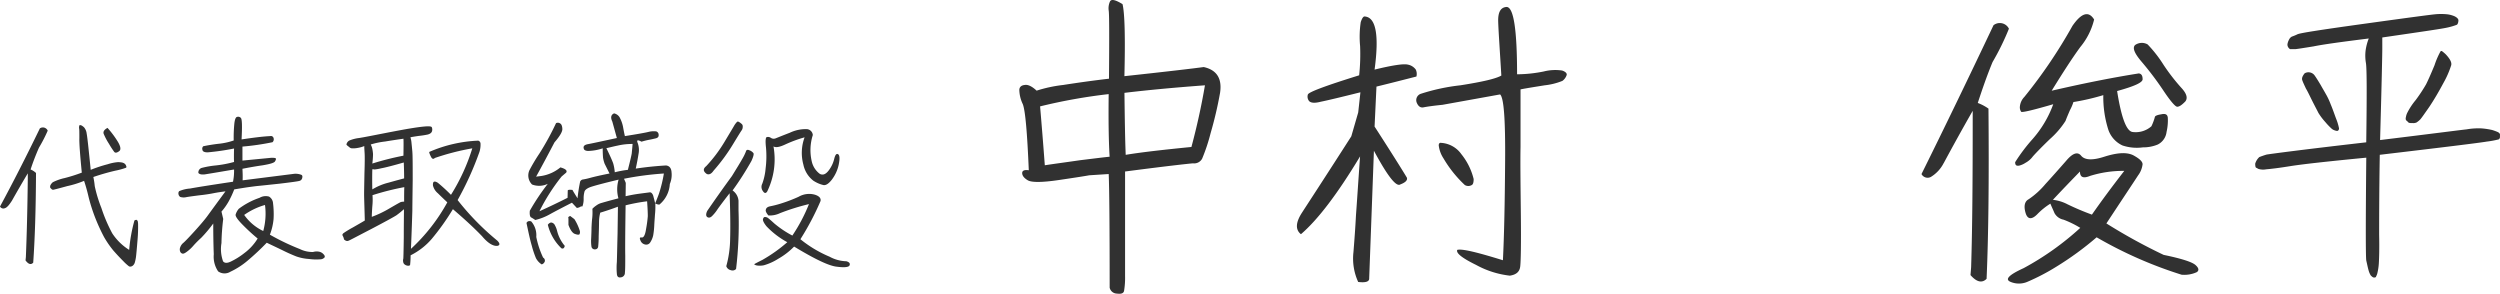 <svg xmlns="http://www.w3.org/2000/svg" width="357.555" height="42.017"><g fill="#313131"><path d="M172.155 9.59c-1.305.18-5.085.63-11.34 1.305.135-5.58.045-9.045-.27-10.305-1.035-.63-1.62-.765-1.8-.36a2.335 2.335 0 0 0-.18 1.26c.09.45.09 3.735.045 9.765-2.34.27-4.545.585-6.57.9a19.62 19.62 0 0 0-3.78.81c-.675-.63-1.26-.9-1.71-.81-.495.045-.765.315-.765.72a4.927 4.927 0 0 0 .5 2.025c.36.945.63 4.095.855 9.45q-.945-.135-.945.405c0 .36.27.72.81 1.035s2.025.315 4.455-.045 3.87-.585 4.32-.675l2.79-.18c.09 2.3.135 7.7.135 16.245a1.075 1.075 0 0 0 1.035.855c.63.09.99-.045 1.035-.45a11.413 11.413 0 0 0 .135-2.07V24.53c5.85-.765 9.09-1.125 9.72-1.17a1.291 1.291 0 0 0 1.305-.675 25.864 25.864 0 0 0 1.21-3.645 55.124 55.124 0 0 0 1.35-5.76c.315-2.07-.495-3.285-2.34-3.69Zm.18 2.61a96.91 96.91 0 0 1-1.935 8.82c-4.095.405-7.245.765-9.4 1.125-.09-2.16-.135-5.13-.18-8.865 3.37-.405 7.24-.765 11.515-1.08Zm-23.58 3.015a78 78 0 0 1 9.81-1.755c-.045 3.78 0 6.75.135 8.955-.945.09-2.34.27-4.23.5-1.845.27-3.555.495-5.04.72-.225-3.02-.45-5.81-.675-8.42ZM215.49.995c-.855.045-1.26.72-1.215 2.115s.225 3.96.45 7.695c-.765.45-2.7.9-5.85 1.395a28.589 28.589 0 0 0-5.67 1.215.961.961 0 0 0-.585 1.26c.225.54.54.765.99.675s1.35-.225 2.7-.36l8.235-1.485c.54.45.765 3.645.72 9.495-.04 5.895-.135 10.62-.315 14.22-3.645-1.125-5.805-1.665-6.525-1.485q-.337.675 2.7 2.16a13.032 13.032 0 0 0 4.815 1.53c.9-.135 1.395-.54 1.485-1.305s.135-3.24.09-7.47c-.045-4.185-.09-7.425-.045-9.675v-8.19c.9-.18 2.07-.36 3.465-.585a9.39 9.39 0 0 0 2.52-.63 1.669 1.669 0 0 0 .585-.765c.135-.27-.09-.54-.63-.72a6.735 6.735 0 0 0-2.61.135 19.559 19.559 0 0 1-3.825.405c0-6.39-.495-9.585-1.485-9.63Zm-9.36 19.44c-.225-.045-.36.09-.36.36a4.28 4.28 0 0 0 .675 1.845 16.979 16.979 0 0 0 3.06 3.825.971.971 0 0 0 .99 0c.18-.09.27-.36.27-.855a9.084 9.084 0 0 0-1.755-3.555 3.833 3.833 0 0 0-2.88-1.62Zm-4.9 5c-.315-.54-1.845-3.015-4.635-7.335l.27-5.715c1.845-.45 3.78-.945 5.715-1.44a1.486 1.486 0 0 0-.09-.99 1.811 1.811 0 0 0-1.17-.72c-.585-.135-2.16.09-4.725.72.675-5 .18-7.515-1.44-7.6q-.27 0-.54.81a14.177 14.177 0 0 0-.09 3.42 28.6 28.6 0 0 1-.135 4.185c-4.77 1.485-7.2 2.385-7.335 2.745a1.006 1.006 0 0 0 .18.945c.27.27.81.315 1.665.09q1.35-.27 5.67-1.35l-.315 2.88-.99 3.42c-3.78 5.9-6.165 9.54-7.065 10.935s-.945 2.43-.135 3.06c2.425-2.08 5.26-5.815 8.455-11.125-.27 3.78-.45 6.615-.585 8.415-.09 1.8-.225 3.555-.36 5.265a8.035 8.035 0 0 0 .675 4.275c1.08.135 1.62-.045 1.575-.54l.675-18.225c1.935 3.6 3.195 5.22 3.78 4.815q1.08-.405.945-.945ZM278 23.32a323.594 323.594 0 0 1 4.14-7.47v1.305c0 8.325-.045 15.345-.225 21.06l-.09 1.125c.9 1.035 1.665 1.17 2.3.54.27-6.075.36-14.175.27-24.345a6.708 6.708 0 0 0-1.53-.81c.675-2.07 1.35-4 2.115-5.85a36.331 36.331 0 0 0 2.34-4.77 1.452 1.452 0 0 0-2.205-.495q-5.468 11.542-10.3 21.285a.991.991 0 0 0 1.35.405 4.942 4.942 0 0 0 1.83-1.985ZM299.51 2.8c-.765-1.26-1.8-.99-3.105.9a70.965 70.965 0 0 1-6.885 10.17 2.276 2.276 0 0 0-.63 1.35 1.126 1.126 0 0 0 .18.765q.2.2 4.59-1.08a15.555 15.555 0 0 1-2.97 5 24.638 24.638 0 0 0-2.475 3.285.669.669 0 0 0 .09.405c.09.09.225.135.495.09a2.94 2.94 0 0 0 .9-.405 3.172 3.172 0 0 0 1.035-.9c.315-.36 1.125-1.215 2.43-2.475a12.319 12.319 0 0 0 2.25-2.61c.18-.495.4-.99.63-1.53a6.719 6.719 0 0 0 .5-1.17 32.638 32.638 0 0 0 4.275-.99 15.449 15.449 0 0 0 .675 4.815 3.838 3.838 0 0 0 2.07 2.385 6.445 6.445 0 0 0 2.925.27 5.37 5.37 0 0 0 2.115-.405 2.3 2.3 0 0 0 1.26-1.8 7.29 7.29 0 0 0 .18-2.025c-.045-.495-.36-.63-.945-.495-.585.09-.855.225-.9.36a7.594 7.594 0 0 1-.5 1.35 3.393 3.393 0 0 1-2.745.81c-.855-.18-1.575-2.115-2.16-5.85 2.43-.675 3.69-1.215 3.645-1.71q0-.743-.54-.81c-3.69.585-7.83 1.4-12.465 2.475 1.53-2.475 2.88-4.59 4.1-6.255a9.737 9.737 0 0 0 1.97-3.925Zm7.65 3.555a1.67 1.67 0 0 0-1.8.09c-.4.405-.09 1.17.9 2.34a43.856 43.856 0 0 1 3.105 4.095c1.08 1.62 1.755 2.385 2.025 2.385.315 0 .675-.27 1.125-.72.4-.45.27-1.08-.45-1.89a27.866 27.866 0 0 1-2.655-3.42 18.015 18.015 0 0 0-2.255-2.885Zm2.29 30.1a79.3 79.3 0 0 1-8.19-4.5c2.61-3.96 4.14-6.255 4.545-6.885a3.254 3.254 0 0 0 .63-1.575c0-.4-.45-.81-1.35-1.3-.945-.45-2.25-.36-4.005.18-1.755.585-2.88.54-3.42-.09-.5-.63-1.215-.405-2.16.72-.99 1.125-1.98 2.25-2.97 3.33a11.516 11.516 0 0 1-2.385 2.16c-.585.315-.72.99-.45 1.935s.855 1.035 1.665.225a9.868 9.868 0 0 1 1.89-1.53c.18.45.4.9.585 1.35a1.894 1.894 0 0 0 1.305.945 14.218 14.218 0 0 1 2.385 1.17 40.435 40.435 0 0 1-8.1 5.76c-2.07.945-2.7 1.575-1.935 1.935a3.073 3.073 0 0 0 2.52 0 30.363 30.363 0 0 0 4.05-2.115 44.381 44.381 0 0 0 5.805-4.23 59.878 59.878 0 0 0 12.15 5.35 4.271 4.271 0 0 0 2.16-.36c.36-.225.315-.585-.135-.99q-.675-.675-4.59-1.485Zm-10.26-5.76a36.73 36.73 0 0 1-3.51-1.485 5.873 5.873 0 0 0-2.07-.63c1.17-1.26 2.475-2.61 3.87-4.05 0 .81.45 1.035 1.44.63a15.867 15.867 0 0 1 4.9-.72c-1.75 2.25-3.28 4.32-4.63 6.255Zm30.42-20.205c-.315.405-.45.72-.315 1.035.09.27.27.63.495 1.125.27.45.54 1.035.9 1.755s.675 1.3.9 1.755a9.061 9.061 0 0 0 .99 1.305 9.041 9.041 0 0 0 .855.9 1.2 1.2 0 0 0 .45.27 1.391 1.391 0 0 0 .36.09.247.247 0 0 0 .225-.135.37.37 0 0 0 .045-.315 7.543 7.543 0 0 0-.4-1.3c-.27-.72-.495-1.4-.765-2.025a9.7 9.7 0 0 0-.72-1.53c-.225-.405-.495-.855-.72-1.26-.27-.45-.54-.9-.855-1.35a1.08 1.08 0 0 0-1.445-.32Zm20.205-2.7a5.325 5.325 0 0 0-.585-.495.271.271 0 0 0-.18.045 11.5 11.5 0 0 0-.855 1.98c-.54 1.305-.945 2.205-1.215 2.745a22.764 22.764 0 0 1-1.485 2.25 9.533 9.533 0 0 0-1.215 1.845 2.069 2.069 0 0 0-.18.585.608.608 0 0 0 0 .405c.045.09.135.135.225.225l.18.18a1.553 1.553 0 0 0 .54.045 1.063 1.063 0 0 0 .585-.09 3.484 3.484 0 0 0 .54-.45c.225-.27.63-.855 1.26-1.755.63-.945 1.305-2.07 2.025-3.42a13.219 13.219 0 0 0 1.125-2.565c.09-.405-.18-.9-.765-1.53Zm-27.27 15.615c0 .36.045.54.135.585.135.045.225.135.36.18a2.33 2.33 0 0 0 1.08.045c.585-.045 1.755-.18 3.42-.45s5.31-.675 10.89-1.215c-.09 9.225-.09 14.175 0 14.715.135.585.225 1.035.315 1.35a3.01 3.01 0 0 0 .315.765c.18.18.315.315.495.315.135 0 .27-.045.27-.135a2.31 2.31 0 0 0 .18-.45 7.87 7.87 0 0 0 .22-1.44c.045-.765.09-2.115.045-4.1 0-1.935 0-5.76.09-11.43 9.135-1.08 14.265-1.71 15.3-1.89a13.122 13.122 0 0 0 1.71-.315.4.4 0 0 0 .18-.36v-.4a.764.764 0 0 0-.27-.27 7.519 7.519 0 0 0-.855-.315 10.46 10.46 0 0 0-1.485-.225 9.8 9.8 0 0 0-2.16.135c-.855.09-5 .63-12.375 1.53.225-7.965.315-12.285.315-13.005V5.36c5.535-.81 8.685-1.26 9.4-1.44a9.257 9.257 0 0 0 1.215-.36c.135-.045.18-.18.225-.315a1.245 1.245 0 0 0 .045-.4.689.689 0 0 0-.225-.315 1.611 1.611 0 0 0-.495-.27 3.6 3.6 0 0 0-.99-.225 8.62 8.62 0 0 0-1.53 0q-.878.068-10.125 1.35c-6.165.855-9.4 1.35-9.675 1.53a7.027 7.027 0 0 1-.765.315.883.883 0 0 0-.4.405 2.261 2.261 0 0 0-.225.585.7.7 0 0 0 .09.54.764.764 0 0 0 .27.27h.765c.4-.045 1.26-.18 2.61-.4 1.305-.27 3.915-.63 7.875-1.125a7.432 7.432 0 0 0-.45 1.71 6.2 6.2 0 0 0 .045 1.8c.135.81.135 4.59.045 11.34-9.045 1.035-13.77 1.665-14.265 1.755-.45.135-.81.27-1.035.36a2.119 2.119 0 0 0-.58.935ZM1.7 28.715c.675-1.2 1.425-2.5 2.275-3.925v.75c-.05 4.425-.15 8.175-.275 11.225l-.05.475c.4.55.775.675 1.1.325.225-3.15.375-7.45.4-12.825a2.44 2.44 0 0 0-.775-.5c.35-1.075.75-2.1 1.2-3.125a21.427 21.427 0 0 0 1.25-2.425.749.749 0 0 0-1.125-.325Q2.738 24.477 0 29.54a.55.55 0 0 0 .725.225c.3-.1.6-.475.975-1.05ZM15.375 18.29q-.75.413-.525.9a9.039 9.039 0 0 0 .75 1.4 11.49 11.49 0 0 0 .75 1.15c.15.15.375.125.7-.125.3-.225.2-.75-.325-1.55a13.272 13.272 0 0 0-1.35-1.775Zm-8.2 8.525a.575.575 0 0 0 .175.2.3.3 0 0 0 .25.125q.112 0 2.025-.525a13.853 13.853 0 0 0 2.4-.75c.225.675.45 1.45.65 2.325a24.745 24.745 0 0 0 .95 2.975 27.2 27.2 0 0 0 1.25 2.725 13.743 13.743 0 0 0 1.325 1.925c.5.575.975 1.075 1.425 1.525a6.574 6.574 0 0 0 .825.75.427.427 0 0 0 .3.025.629.629 0 0 0 .3-.175.941.941 0 0 0 .225-.375 5.838 5.838 0 0 0 .175-.825q.075-.6.225-2.475a21.093 21.093 0 0 0 .075-2.15 2.3 2.3 0 0 0-.05-.475c-.05-.1-.1-.175-.175-.2a.533.533 0 0 0-.3.1 22.8 22.8 0 0 0-.75 4.2 7.831 7.831 0 0 1-2.425-2.375 22.066 22.066 0 0 1-1.55-3.625 19.008 19.008 0 0 1-.95-3.125 10.844 10.844 0 0 0-.2-1.3 32.155 32.155 0 0 1 3.125-.9 10.194 10.194 0 0 0 1.55-.425.166.166 0 0 0 .05-.175 1.724 1.724 0 0 0-.1-.25 1.509 1.509 0 0 0-.2-.2 1.472 1.472 0 0 0-.325-.125 3.59 3.59 0 0 0-.6-.05 6.589 6.589 0 0 0-1.45.3 19.456 19.456 0 0 0-2.425.8c-.3-2.95-.475-4.675-.575-5.15a1.705 1.705 0 0 0-.375-.925 2.283 2.283 0 0 0-.325-.25.759.759 0 0 0-.275-.075.18.18 0 0 0-.1.175.805.805 0 0 0 0 .35c.025.175.025.6.025 1.35-.025.725.1 2.375.35 4.925a22.29 22.29 0 0 1-2.45.775 7.2 7.2 0 0 0-1.7.6 1.423 1.423 0 0 0-.325.4.575.575 0 0 0-.05.35Zm31.475-7.35c-1.05.05-2.425.225-4.1.475.1-1.875.075-2.9-.1-3.075a.521.521 0 0 0-.525-.15c-.2.025-.325.325-.4.875a20.7 20.7 0 0 0-.1 2.5 9.4 9.4 0 0 1-2.175.475c-.85.1-1.575.225-2.175.35a.475.475 0 0 0-.125.5q.037.375.75.375a34.778 34.778 0 0 0 3.775-.55c-.025.875-.025 1.5 0 1.925a16.191 16.191 0 0 1-2.65.5 12.846 12.846 0 0 0-1.975.35.671.671 0 0 0-.475.725c.175.2.475.25.925.2.475-.075 1.85-.3 4.175-.7a7.646 7.646 0 0 1-.15 1.75q-4.762.713-6.15.975a4.772 4.772 0 0 0-1.55.375.483.483 0 0 0-.1.4.583.583 0 0 0 .25.425 1.637 1.637 0 0 0 .9.025c.425-.075 1.025-.15 1.775-.25.725-.075 1.425-.175 2.05-.3s1.2-.2 1.75-.275c-1.4 1.9-2.275 3.1-2.675 3.65q-.6.788-1.725 2.025t-1.575 1.65a1.477 1.477 0 0 0-.525.75.805.805 0 0 0 .025.55.459.459 0 0 0 .3.275q.188.075.6-.225a5.569 5.569 0 0 0 1.025-.95 14.483 14.483 0 0 1 1.075-1.075 19.232 19.232 0 0 0 1.725-2.05c0 1.65.025 3.125.075 4.4a3.756 3.756 0 0 0 .625 2.45 1.59 1.59 0 0 0 1.75.05 11.14 11.14 0 0 0 2.45-1.575 35.665 35.665 0 0 0 2.75-2.575c.675.325 1.425.675 2.25 1.075.8.4 1.45.675 1.95.875a6.675 6.675 0 0 0 1.85.375 7.391 7.391 0 0 0 1.6.05.842.842 0 0 0 .6-.25c.1-.125.05-.3-.125-.475a1.14 1.14 0 0 0-.675-.375 1.848 1.848 0 0 0-.825.05 4.077 4.077 0 0 1-1.9-.425 33.14 33.14 0 0 1-4.275-2.05 8.331 8.331 0 0 0 .525-2.225 12.479 12.479 0 0 0-.075-2.275 1.189 1.189 0 0 0-.575-.95 1.733 1.733 0 0 0-1.35.175 10.593 10.593 0 0 0-2.975 1.575 2.281 2.281 0 0 0-.45.825c-.05.225.25.675.875 1.325a27.533 27.533 0 0 0 2.275 2.1 7.349 7.349 0 0 1-1.925 2.1 10.262 10.262 0 0 1-1.925 1.2c-.525.25-.9.225-1.1-.05a5.152 5.152 0 0 1-.225-2.6 32.67 32.67 0 0 1 .25-3.45l-.25-1.05a8.855 8.855 0 0 0 1.025-1.45 13.547 13.547 0 0 0 .8-1.725c.275-.05.75-.125 1.375-.225s1.225-.175 1.8-.25c.575-.05 1.7-.175 3.35-.35 1.65-.2 2.6-.325 2.825-.4a.534.534 0 0 0 .375-.425c.05-.2.025-.35-.1-.425a2.243 2.243 0 0 0-1.1-.15l-7.325.925c.025-.6 0-1.125-.025-1.65.875-.175 1.85-.35 2.9-.5 1.05-.175 1.625-.35 1.75-.55s.175-.35.125-.425-.25-.1-.625-.1l-4.15.4v-2a35.83 35.83 0 0 0 4.3-.625.569.569 0 0 0 .15-.6.387.387 0 0 0-.475-.275Zm-.75 9.85a9.436 9.436 0 0 1-.25 3.725 6.974 6.974 0 0 1-2.725-2.3 9.82 9.82 0 0 1 2.975-1.425Zm12.025-8.3a.612.612 0 0 0 .4.2 3.275 3.275 0 0 0 .775-.05 4.4 4.4 0 0 0 1-.275c0 .3.025.625.05 1.05.025.4.025 1.35-.025 2.825-.025 1.475-.05 2.475-.05 3 0 .55.05 1.8.1 3.775-.325.2-.9.525-1.725 1a14.063 14.063 0 0 0-1.35.825.76.76 0 0 0-.125.175.336.336 0 0 0 .05.2 1.542 1.542 0 0 1 .175.5 1.046 1.046 0 0 0 .3.2.491.491 0 0 0 .375-.025c.15-.05 1.225-.625 3.25-1.675 2.05-1.075 3.225-1.725 3.575-1.95a12.85 12.85 0 0 0 1.075-.875c0 .725-.025 2.075-.025 4.025-.025 1.95-.05 2.975-.075 3.1a.616.616 0 0 0-.025.3.74.74 0 0 0 .05.25.473.473 0 0 0 .2.25.747.747 0 0 0 .35.15.5.5 0 0 0 .275 0 .547.547 0 0 0 .125-.075 11.976 11.976 0 0 0 .075-1.4 9.623 9.623 0 0 0 3.025-2.35 33.732 33.732 0 0 0 3.025-4.25C66.5 31.39 67.9 32.69 68.95 33.79c.825.975 1.55 1.425 2.175 1.375.4-.075.4-.35 0-.75a36.985 36.985 0 0 1-5.675-5.8 44.294 44.294 0 0 0 3.125-6.9 3.461 3.461 0 0 0 .15-1.2.463.463 0 0 0-.325-.4 19.541 19.541 0 0 0-6.975 1.6c-.075 0-.025.225.175.625.175.4.375.475.6.25a35.291 35.291 0 0 1 5.35-1.375 28.042 28.042 0 0 1-3.05 6.65 24.29 24.29 0 0 0-1.85-1.7c-.25-.175-.45-.225-.575-.175s-.175.25-.15.55a2.079 2.079 0 0 0 .7 1.1c.425.425.875.85 1.35 1.3a26.152 26.152 0 0 1-5.2 6.65c.125-2.9.175-4.7.2-5.45 0-.75.025-2.2.05-4.35 0-2.125 0-3.5-.05-4.1s-.1-1.025-.125-1.3a3.625 3.625 0 0 0-.15-.75c.3-.075.7-.125 1.175-.2a12.062 12.062 0 0 0 1.3-.2c.375-.1.575-.275.625-.525a.806.806 0 0 0-.05-.525c-.075-.125-.425-.15-1-.1-.6.05-1.275.15-2.05.275s-1.975.35-3.65.675-2.9.575-3.7.7a5.22 5.22 0 0 0-1.425.375.916.916 0 0 0-.3.325.736.736 0 0 0-.075.225c0 .05.125.175.375.35ZM57.7 19.84c.025.225.025 1.05 0 2.425a40.707 40.707 0 0 0-4.45 1.125 11.285 11.285 0 0 0 .1-1.35 5.48 5.48 0 0 0-.1-.75 2.66 2.66 0 0 0-.225-.625 11.153 11.153 0 0 1 2.05-.425c1.05-.175 1.925-.3 2.625-.4Zm-4.425 8.075a37.192 37.192 0 0 1 4.55-1.15c-.025.525-.025 1.225-.025 2.075a2.242 2.242 0 0 0-.45.05c-.1.025-.625.325-1.575.875a15.14 15.14 0 0 1-2.6 1.25q0-.413.075-1.5a8.8 8.8 0 0 0 .025-1.6Zm-.025-.825a54.924 54.924 0 0 1 0-2.875 1.038 1.038 0 0 1 .325.025 8.005 8.005 0 0 0 .975-.175c.55-.1 1.625-.375 3.2-.825.025.725.05 1.475.05 2.275-.3.075-1.05.275-2.2.6a8.251 8.251 0 0 0-2.35.975Zm28.9 4.25-.6-.45c-.25.1-.325.2-.25.35v.925c.275.75.6 1.2.95 1.3.35.125.55.125.625.05a.686.686 0 0 0 .025-.575 6.939 6.939 0 0 0-.75-1.6Zm.35-1.6a1.252 1.252 0 0 0 .6-.225h.2a2.966 2.966 0 0 0 .175-1.05 3.572 3.572 0 0 1 .125-1.075q.112-.337.75-.6c.45-.175 1.825-.55 4.125-1.1a4.815 4.815 0 0 0-.025 2.675c-1.45.375-2.3.625-2.55.7a2.294 2.294 0 0 0-.65.35 2.948 2.948 0 0 0-.525.45 7.718 7.718 0 0 1-.025 1.325c-.05.4-.075.85-.1 1.35 0 .5-.025 1.025-.05 1.575a5.329 5.329 0 0 0 .05 1.2.471.471 0 0 0 .5.35.436.436 0 0 0 .45-.375 13.276 13.276 0 0 0 .075-1.5c.025-.75.05-1.45.05-2.025a5.354 5.354 0 0 1 .175-1.35 42.296 42.296 0 0 0 2.525-.85c0 .65-.025 1.925-.05 3.85-.05 1.95-.075 3.3-.1 4.05a9.423 9.423 0 0 0 0 1.7c.025.4.225.575.575.5a.641.641 0 0 0 .575-.675c.05-.4.05-1.225.05-2.425-.025-1.225 0-3.6.05-7.2a25.7 25.7 0 0 1 3.075-.575c.075 1.025.1 1.725.1 2.125a17.642 17.642 0 0 1-.25 1.85c-.125.85-.35 1.25-.625 1.2s-.325.1-.175.425a.884.884 0 0 0 .65.575.668.668 0 0 0 .75-.3 2.945 2.945 0 0 0 .425-1.025 11.353 11.353 0 0 0 .15-1.425c.025-.55.075-1.05.1-1.525a10.809 10.809 0 0 0 .05-1.6 1.161 1.161 0 0 0 .575.175 4.122 4.122 0 0 0 1.5-2.95 3.331 3.331 0 0 0 .25-1.625c-.025-.625-.3-.975-.8-1.025a46.58 46.58 0 0 0-4.325.45c.175-.775.3-1.475.4-2.1a2.9 2.9 0 0 0-.125-1.575c-.175-.425 0-.475.55-.175a10.018 10.018 0 0 1 1.1-.275c.3-.05.6-.125.925-.2s.45-.25.425-.5a.5.5 0 0 0-.35-.5 3.039 3.039 0 0 0-1.1.075c-.5.125-1.65.325-3.375.6-.1-.4-.175-.825-.25-1.225a4.644 4.644 0 0 0-.425-1.3 1.228 1.228 0 0 0-.875-.725c-.45.2-.525.6-.25 1.175l.65 2.35c-2.2.475-3.575.775-4.125.875s-.75.325-.575.725c.05.125.225.225.55.25a7.045 7.045 0 0 0 2.125-.375c0 .6.025 1.05.05 1.35a4.718 4.718 0 0 0 .225.85l.7 1.4c-1.4.275-2.325.5-2.775.625a9 9 0 0 1-1 .225.518.518 0 0 0-.425.3 22.411 22.411 0 0 0-.375 2.4c-.375-.6-.625-1-.725-1.2q-.6-.075-.675.075l-.025 1.05a104.01 104.01 0 0 1-4.025 1.925 28.049 28.049 0 0 1 3.175-4.975l.65-.55c.2-.3-.1-.55-.825-.75a5.66 5.66 0 0 1-2.7 1.225l-.775.1c.9-1.625 1.775-3.275 2.625-4.9.8-.925 1.175-1.575 1.125-1.975-.025-.375-.125-.625-.3-.725a.571.571 0 0 0-.6-.05 38.434 38.434 0 0 1-2.4 4.375 25.852 25.852 0 0 0-1.4 2.35 1.809 1.809 0 0 0 .375 2.05 2.846 2.846 0 0 0 2.25-.1 32.048 32.048 0 0 0-2.575 3.85c-.05.55.025.85.175.95a5.142 5.142 0 0 1 .6.375 7.938 7.938 0 0 0 2.1-.825q1.087-.6 3.15-1.65Zm-4.825 7.1a12.762 12.762 0 0 1-.975-2.95 3.005 3.005 0 0 0-.725-2.225q-.488-.15-.675.225c.275 1.3.5 2.375.75 3.225a13.283 13.283 0 0 0 .6 1.8 2.348 2.348 0 0 0 .825.9.672.672 0 0 0 .45-.45.5.5 0 0 0-.25-.525Zm2.625-1.325c.25.1.4-.025.475-.35a5.337 5.337 0 0 1-1.1-2.15 3.13 3.13 0 0 0-.3-.775.687.687 0 0 0-.45-.4c-.175-.05-.375.05-.575.3a6.946 6.946 0 0 0 1.95 3.375ZM90.475 20.59c-.05.65-.1 1.1-.125 1.375-.05.3-.225 1.05-.55 2.325a13.87 13.87 0 0 0-1.875.35 6.231 6.231 0 0 0-.225-1.275q-.225-.637-.975-2.175c.475-.1 1.025-.25 1.65-.375a9.015 9.015 0 0 1 2.1-.225Zm-.975 5.575c-.05-.15-.15-.35-.25-.6a43.931 43.931 0 0 1 5.7-.75 19.875 19.875 0 0 1-.7 2.875c-.125.35-.3.8-.55 1.4-.1-.475-.2-.8-.25-1a.951.951 0 0 0-.225-.45.348.348 0 0 0-.35-.125c-.15.025-.575.075-1.325.175a20.727 20.727 0 0 0-2.075.375Zm11.6-1.275c.325.125.65-.025.95-.475a26.094 26.094 0 0 0 2.825-3.85c.7-1.15 1.1-1.8 1.2-1.925a.845.845 0 0 0 .15-.5.472.472 0 0 0-.225-.475 1.484 1.484 0 0 0-.425-.275c-.1-.05-.275.125-.525.5-.225.4-.725 1.225-1.475 2.475a20.26 20.26 0 0 1-2.575 3.4c-.475.375-.45.75.1 1.125Zm3.675 2.35a43.47 43.47 0 0 0 2.7-4.225c.275-.6.375-1 .275-1.125a1.3 1.3 0 0 0-.575-.4c-.275-.125-.45-.05-.5.2a7.255 7.255 0 0 1-.55 1.1c-.275.5-.775 1.3-1.45 2.4a205.17 205.17 0 0 0-3.525 4.975c-.2.425-.2.725 0 .875.225.15.475.1.75-.2a5.711 5.711 0 0 0 .75-.95c.25-.35.8-1.1 1.7-2.25q.15 4.013.075 6.525a15.2 15.2 0 0 1-.55 3.9.85.85 0 0 0 .65.575.675.675 0 0 0 .75-.175 54.236 54.236 0 0 0 .35-8.35v-1.4a2 2 0 0 0-.85-1.475Zm10.3-7.6a6.383 6.383 0 0 0-.175 3.9 3.885 3.885 0 0 0 1.425 2.3 4.533 4.533 0 0 0 1.425.625c.375.075.775-.2 1.225-.775a5.382 5.382 0 0 0 .975-2.125q.262-1.275-.075-1.5c-.25-.15-.425.075-.575.7a4.379 4.379 0 0 1-.825 1.675c-.4.5-.8.65-1.225.425a3.037 3.037 0 0 1-1.125-1.675 7.123 7.123 0 0 1 .125-3.875.922.922 0 0 0-.9-.85 5.348 5.348 0 0 0-2.4.525c-1.1.425-1.775.7-2.025.8a.729.729 0 0 1-.675-.075.691.691 0 0 0-.6-.1c-.15.05-.2.55-.1 1.45a13.754 13.754 0 0 1-.05 3.025 8.458 8.458 0 0 1-.475 2.175.993.993 0 0 0 .075 1.05c.225.35.425.375.625.075a10.461 10.461 0 0 0 .9-6.45c.325.2.875.1 1.675-.275a18.561 18.561 0 0 1 2.775-1.025Zm3.575 17.075a17.146 17.146 0 0 1-4.175-2.5 38.2 38.2 0 0 0 2.875-5.45c.1-.4-.175-.725-.825-.925a3.013 3.013 0 0 0-2.3.3 21.32 21.32 0 0 1-2.475.95 14.65 14.65 0 0 1-1.65.425c-.325.075-.525.225-.575.5-.05.175.075.45.375.8a3.369 3.369 0 0 0 1.65-.325 31.62 31.62 0 0 1 4.15-1.3 23.864 23.864 0 0 1-2.375 4.5 14.319 14.319 0 0 1-2.575-1.725c-.275-.25-.575-.525-.925-.8a.771.771 0 0 0-.45-.125c-.1 0-.2.1-.25.3-.05.175.1.525.5 1.025a12.011 12.011 0 0 0 2.975 2.275 21.556 21.556 0 0 1-3.55 2.525c-.7.35-1.075.55-1.15.6-.05.075.05.125.325.2a2.877 2.877 0 0 0 1.025-.025 7.909 7.909 0 0 0 2.05-.925 10.237 10.237 0 0 0 2.275-1.75c2.925 1.775 4.95 2.75 6.075 2.875 1.125.15 1.725.075 1.85-.175q.188-.413-.45-.6a5.252 5.252 0 0 1-2.4-.65Z"/></g></svg>